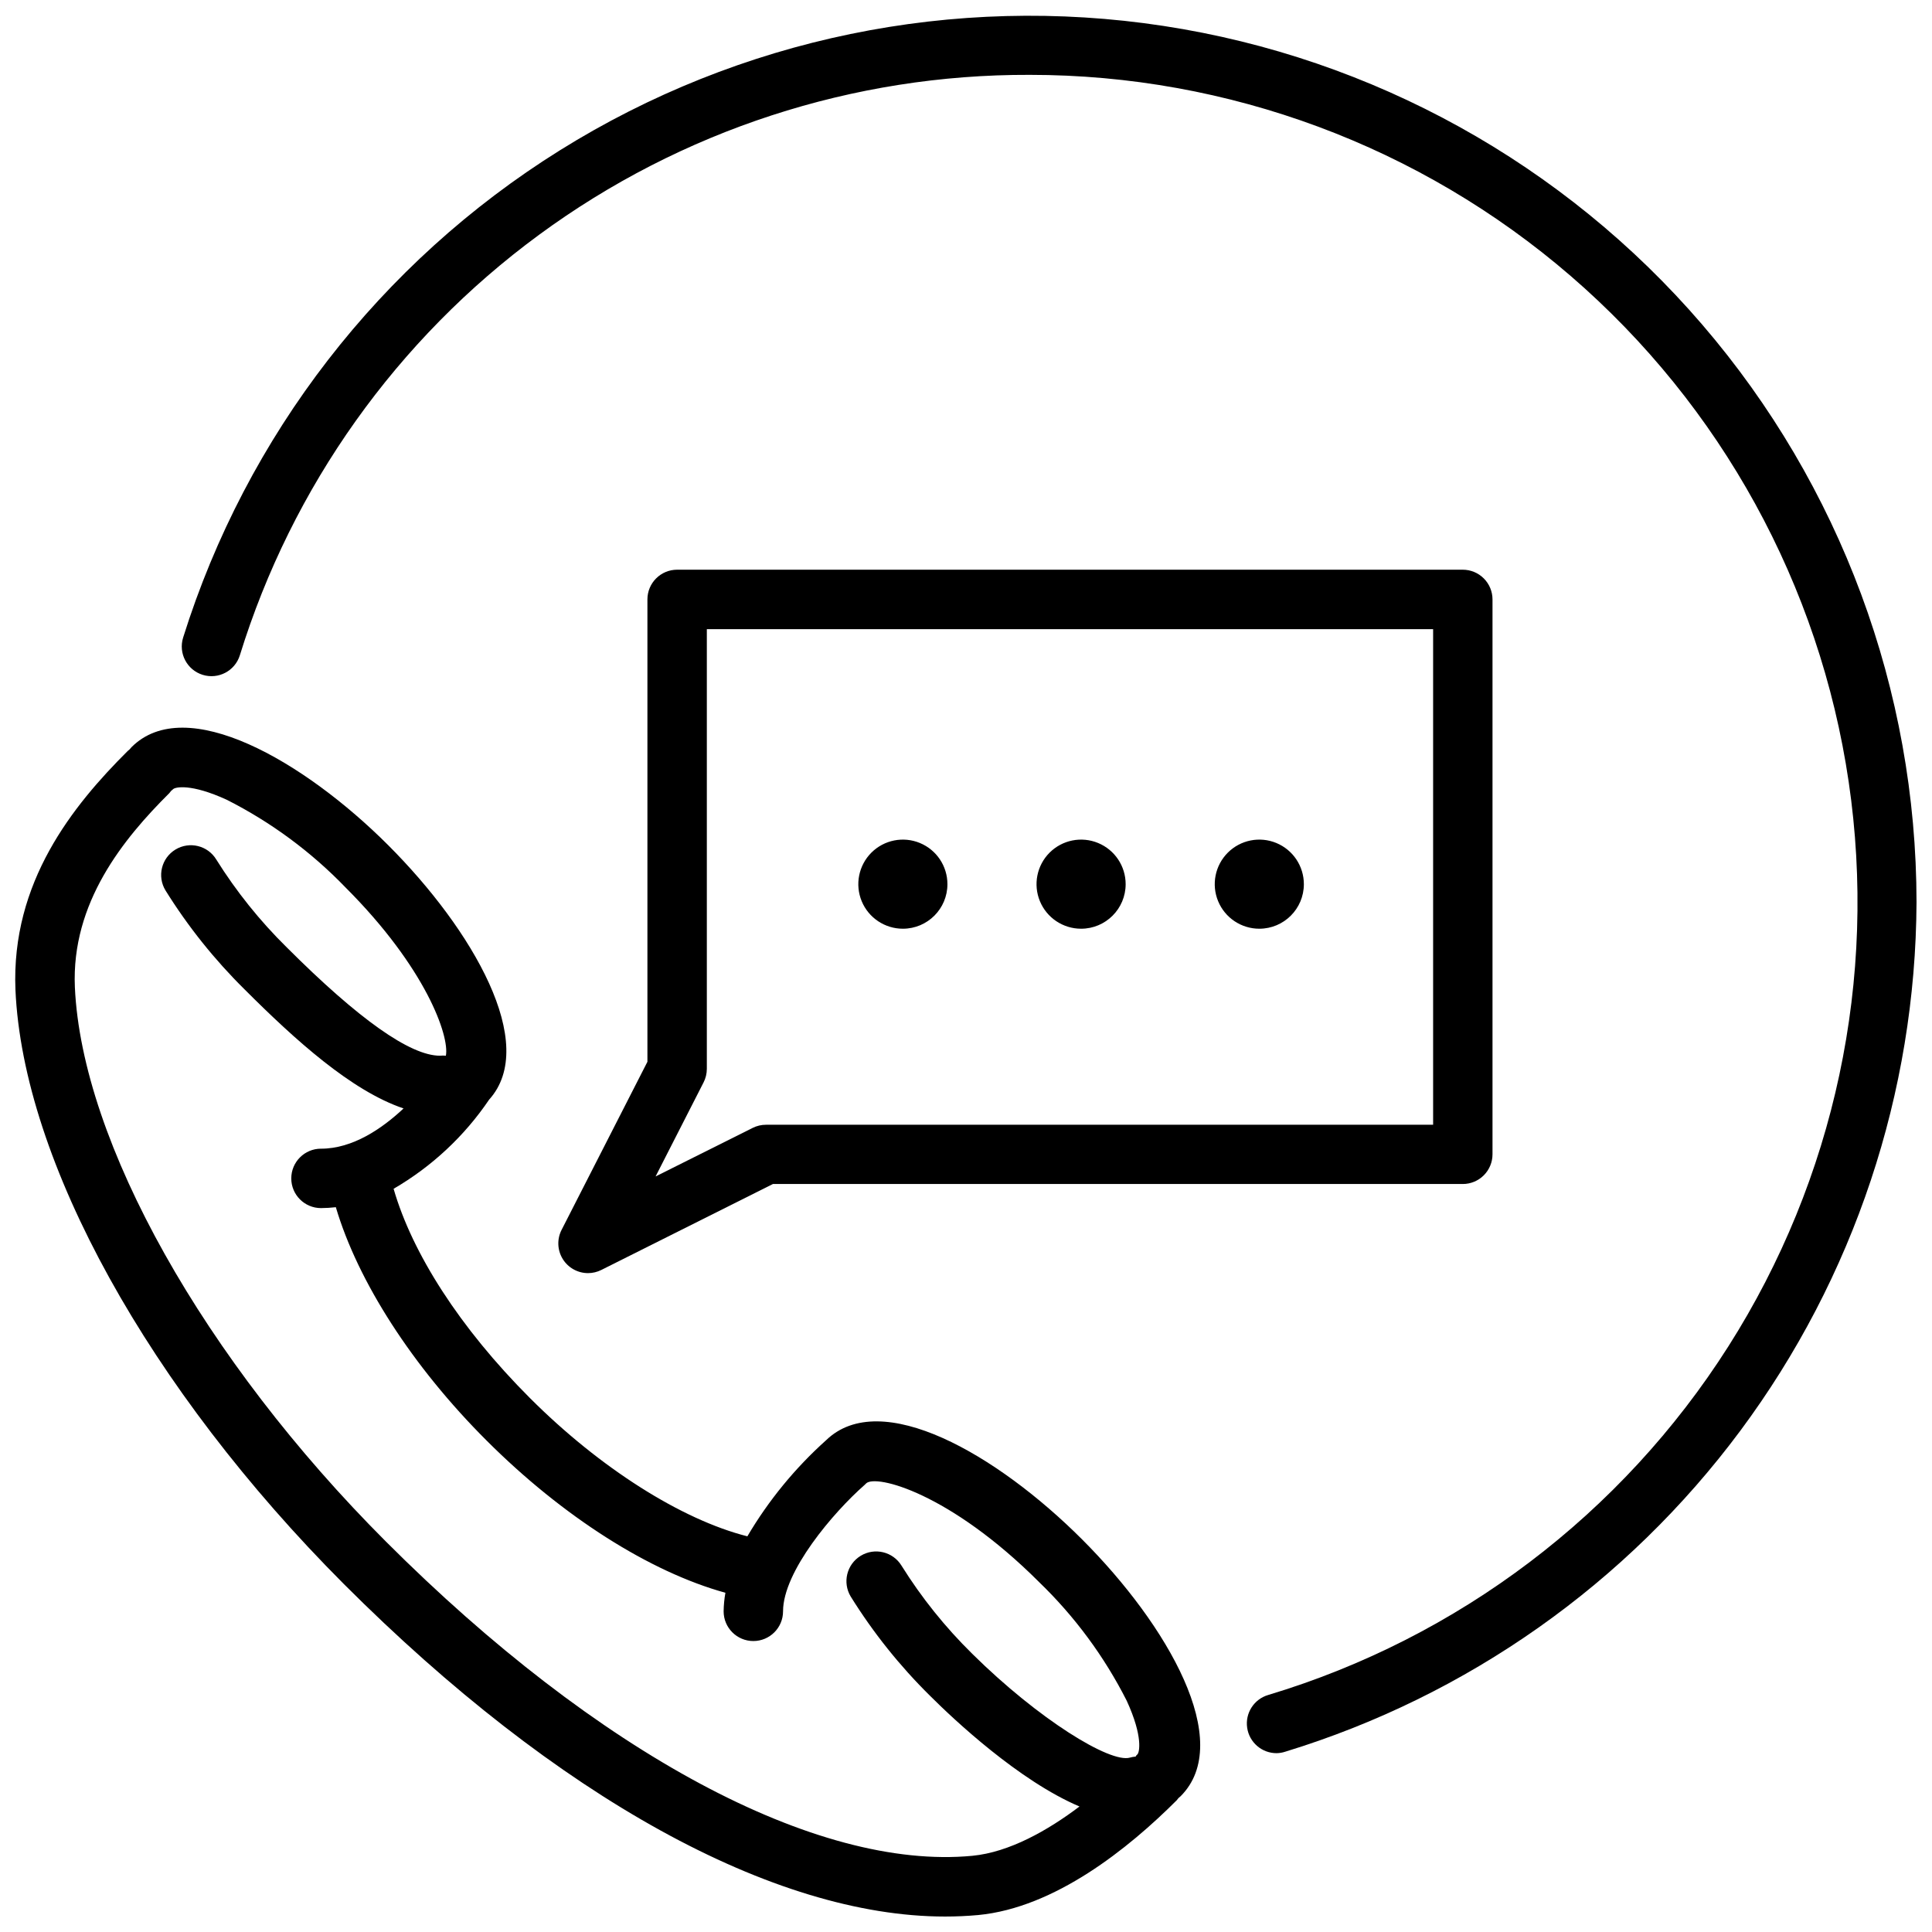 <?xml version="1.0" encoding="UTF-8"?>
<!-- Uploaded to: SVG Repo, www.svgrepo.com, Generator: SVG Repo Mixer Tools -->
<svg width="800px" height="800px" version="1.1" viewBox="144 144 512 512" xmlns="http://www.w3.org/2000/svg">
 <defs>
  <clipPath id="b">
   <path d="m192 148.09h459.9v460.91h-459.9z"/>
  </clipPath>
  <clipPath id="a">
   <path d="m148.09 336h314.91v315.9h-314.91z"/>
  </clipPath>
 </defs>
 <g clip-path="url(#b)">
  <path d="m482.34 608.61c-3.926 0.02-7.266-2.852-7.828-6.738-0.566-3.883 1.816-7.59 5.586-8.688 50.41-15.16 93.688-47.945 121.93-92.367 28.242-44.426 39.562-97.527 31.895-149.61s-33.812-99.664-73.66-134.06c-39.848-34.402-90.738-53.32-143.38-53.309-46.762-0.16-92.344 14.695-130.03 42.391-37.684 27.691-65.477 66.754-79.289 111.43-1.293 4.152-5.707 6.469-9.859 5.176-4.152-1.293-6.469-5.707-5.176-9.859 16.789-53.605 52.223-99.426 99.879-129.16 47.656-29.738 104.38-41.426 159.91-32.949 55.527 8.48 106.19 36.562 142.8 79.168 36.609 42.602 56.754 96.91 56.781 153.08-0.223 50.457-16.578 99.52-46.676 140.02-30.098 40.5-72.355 70.312-120.61 85.082-0.734 0.242-1.504 0.375-2.281 0.391z"/>
 </g>
 <g clip-path="url(#a)">
  <path d="m430.78 551.97c-22.594-22.594-53.371-40.344-67.855-26.293-8.219 7.367-15.258 15.957-20.863 25.465-17.438-4.41-39.047-18.066-57.625-36.645-18.574-18.578-31.207-38.375-36.129-55.457 10.105-5.867 18.758-13.941 25.309-23.617 13.266-14.68-4.367-45.066-26.727-67.426-22.355-22.355-53.648-40.422-68.051-25.977 0 0-0.316 0.395-0.473 0.551l-0.551 0.473c-14.488 14.445-30.898 34.719-29.719 63.293 2.008 45.422 35.426 105.72 87.023 157.44 56.602 56.637 114.03 88.125 159.33 88.125 2.965 0 5.891-0.133 8.777-0.395 20.309-1.93 39.832-17.633 52.625-30.426 0 0 0.316-0.395 0.473-0.59l0.551-0.473c14.406-14.402-3.426-45.379-26.098-68.051zm-29.086 83.836c-41.289 3.938-99.305-27.16-155.39-83.246-48.254-48.254-80.609-105.92-82.461-146.93-0.984-22.395 12.871-39.359 25.031-51.445 0 0 0.316-0.395 0.473-0.59l0.551-0.473c0.512-0.512 4.606-1.574 14.211 2.832 11.727 5.938 22.371 13.801 31.488 23.262 21.293 21.293 27.551 39.359 26.566 44.555l0.004 0.004c-0.523-0.055-1.051-0.055-1.574 0-7.871 0-21.531-9.645-40.582-28.695-7.125-7.008-13.398-14.828-18.695-23.301-2.262-3.719-7.106-4.898-10.824-2.637s-4.898 7.106-2.637 10.824c5.949 9.559 13.004 18.383 21.02 26.293 13.305 13.305 28.262 26.844 42.074 31.488-5.746 5.391-13.5 10.668-21.883 10.668v-0.004c-4.348 0-7.875 3.527-7.875 7.875s3.527 7.871 7.875 7.871c1.312-0.008 2.629-0.086 3.934-0.238 5.824 19.68 20.309 42.234 39.949 61.836 20.191 20.191 43.297 34.832 63.293 40.344-0.293 1.625-0.449 3.269-0.473 4.922 0 4.348 3.527 7.871 7.875 7.871 4.344 0 7.871-3.523 7.871-7.871 0-10.547 13.266-26.176 21.648-33.535l0.355-0.355c2.559-2.519 22.199 2.519 45.816 26.098h-0.004c9.461 9.117 17.324 19.762 23.262 31.488 4.41 9.605 3.344 13.738 2.832 14.211-0.512 0.473-0.316 0.395-0.473 0.59l0.004-0.004c-0.52 0.043-1.035 0.133-1.535 0.277-5.195 1.496-24.09-10.035-41.801-27.551v-0.004c-7.125-7.004-13.402-14.824-18.695-23.301-2.262-3.715-7.109-4.898-10.824-2.637-3.719 2.262-4.898 7.109-2.641 10.824 5.949 9.559 13.004 18.387 21.02 26.293 6.297 6.297 23.617 22.555 39.598 29.324-8.383 6.336-18.578 12.121-28.379 13.066z"/>
 </g>
 <path d="m299.83 481.39c-2.742 0-5.281-1.426-6.711-3.762-1.43-2.34-1.543-5.25-0.297-7.691l22.75-44.555v-122.53c0-4.348 3.523-7.875 7.871-7.875h208.21c2.09 0 4.094 0.832 5.566 2.309 1.477 1.477 2.309 3.477 2.309 5.566v147.05c0 2.09-0.832 4.09-2.309 5.566-1.473 1.477-3.477 2.305-5.566 2.305h-182.82l-45.504 22.793c-1.086 0.539-2.285 0.824-3.5 0.824zm31.488-170.66v116.54c-0.004 1.246-0.301 2.477-0.867 3.582l-12.715 24.918 25.742-12.871c1.102-0.551 2.312-0.832 3.543-0.828h176.77v-131.34z"/>
 <path d="m383.27 390.12c-4.773 0-9.082-2.875-10.91-7.289-1.824-4.41-0.816-9.488 2.562-12.867 3.375-3.375 8.453-4.387 12.867-2.559 4.414 1.828 7.289 6.133 7.289 10.91 0 6.519-5.285 11.805-11.809 11.805z"/>
 <path d="m430.5 390.12c-4.777 0-9.082-2.875-10.91-7.289-1.828-4.41-0.816-9.488 2.559-12.867 3.379-3.375 8.457-4.387 12.867-2.559 4.414 1.828 7.293 6.133 7.293 10.91 0 6.519-5.289 11.805-11.809 11.805z"/>
 <path d="m477.73 390.12c-4.777 0-9.082-2.875-10.91-7.289-1.828-4.41-0.816-9.488 2.562-12.867 3.375-3.375 8.453-4.387 12.867-2.559 4.41 1.828 7.289 6.133 7.289 10.91 0 6.519-5.285 11.805-11.809 11.805z"/>
</svg>